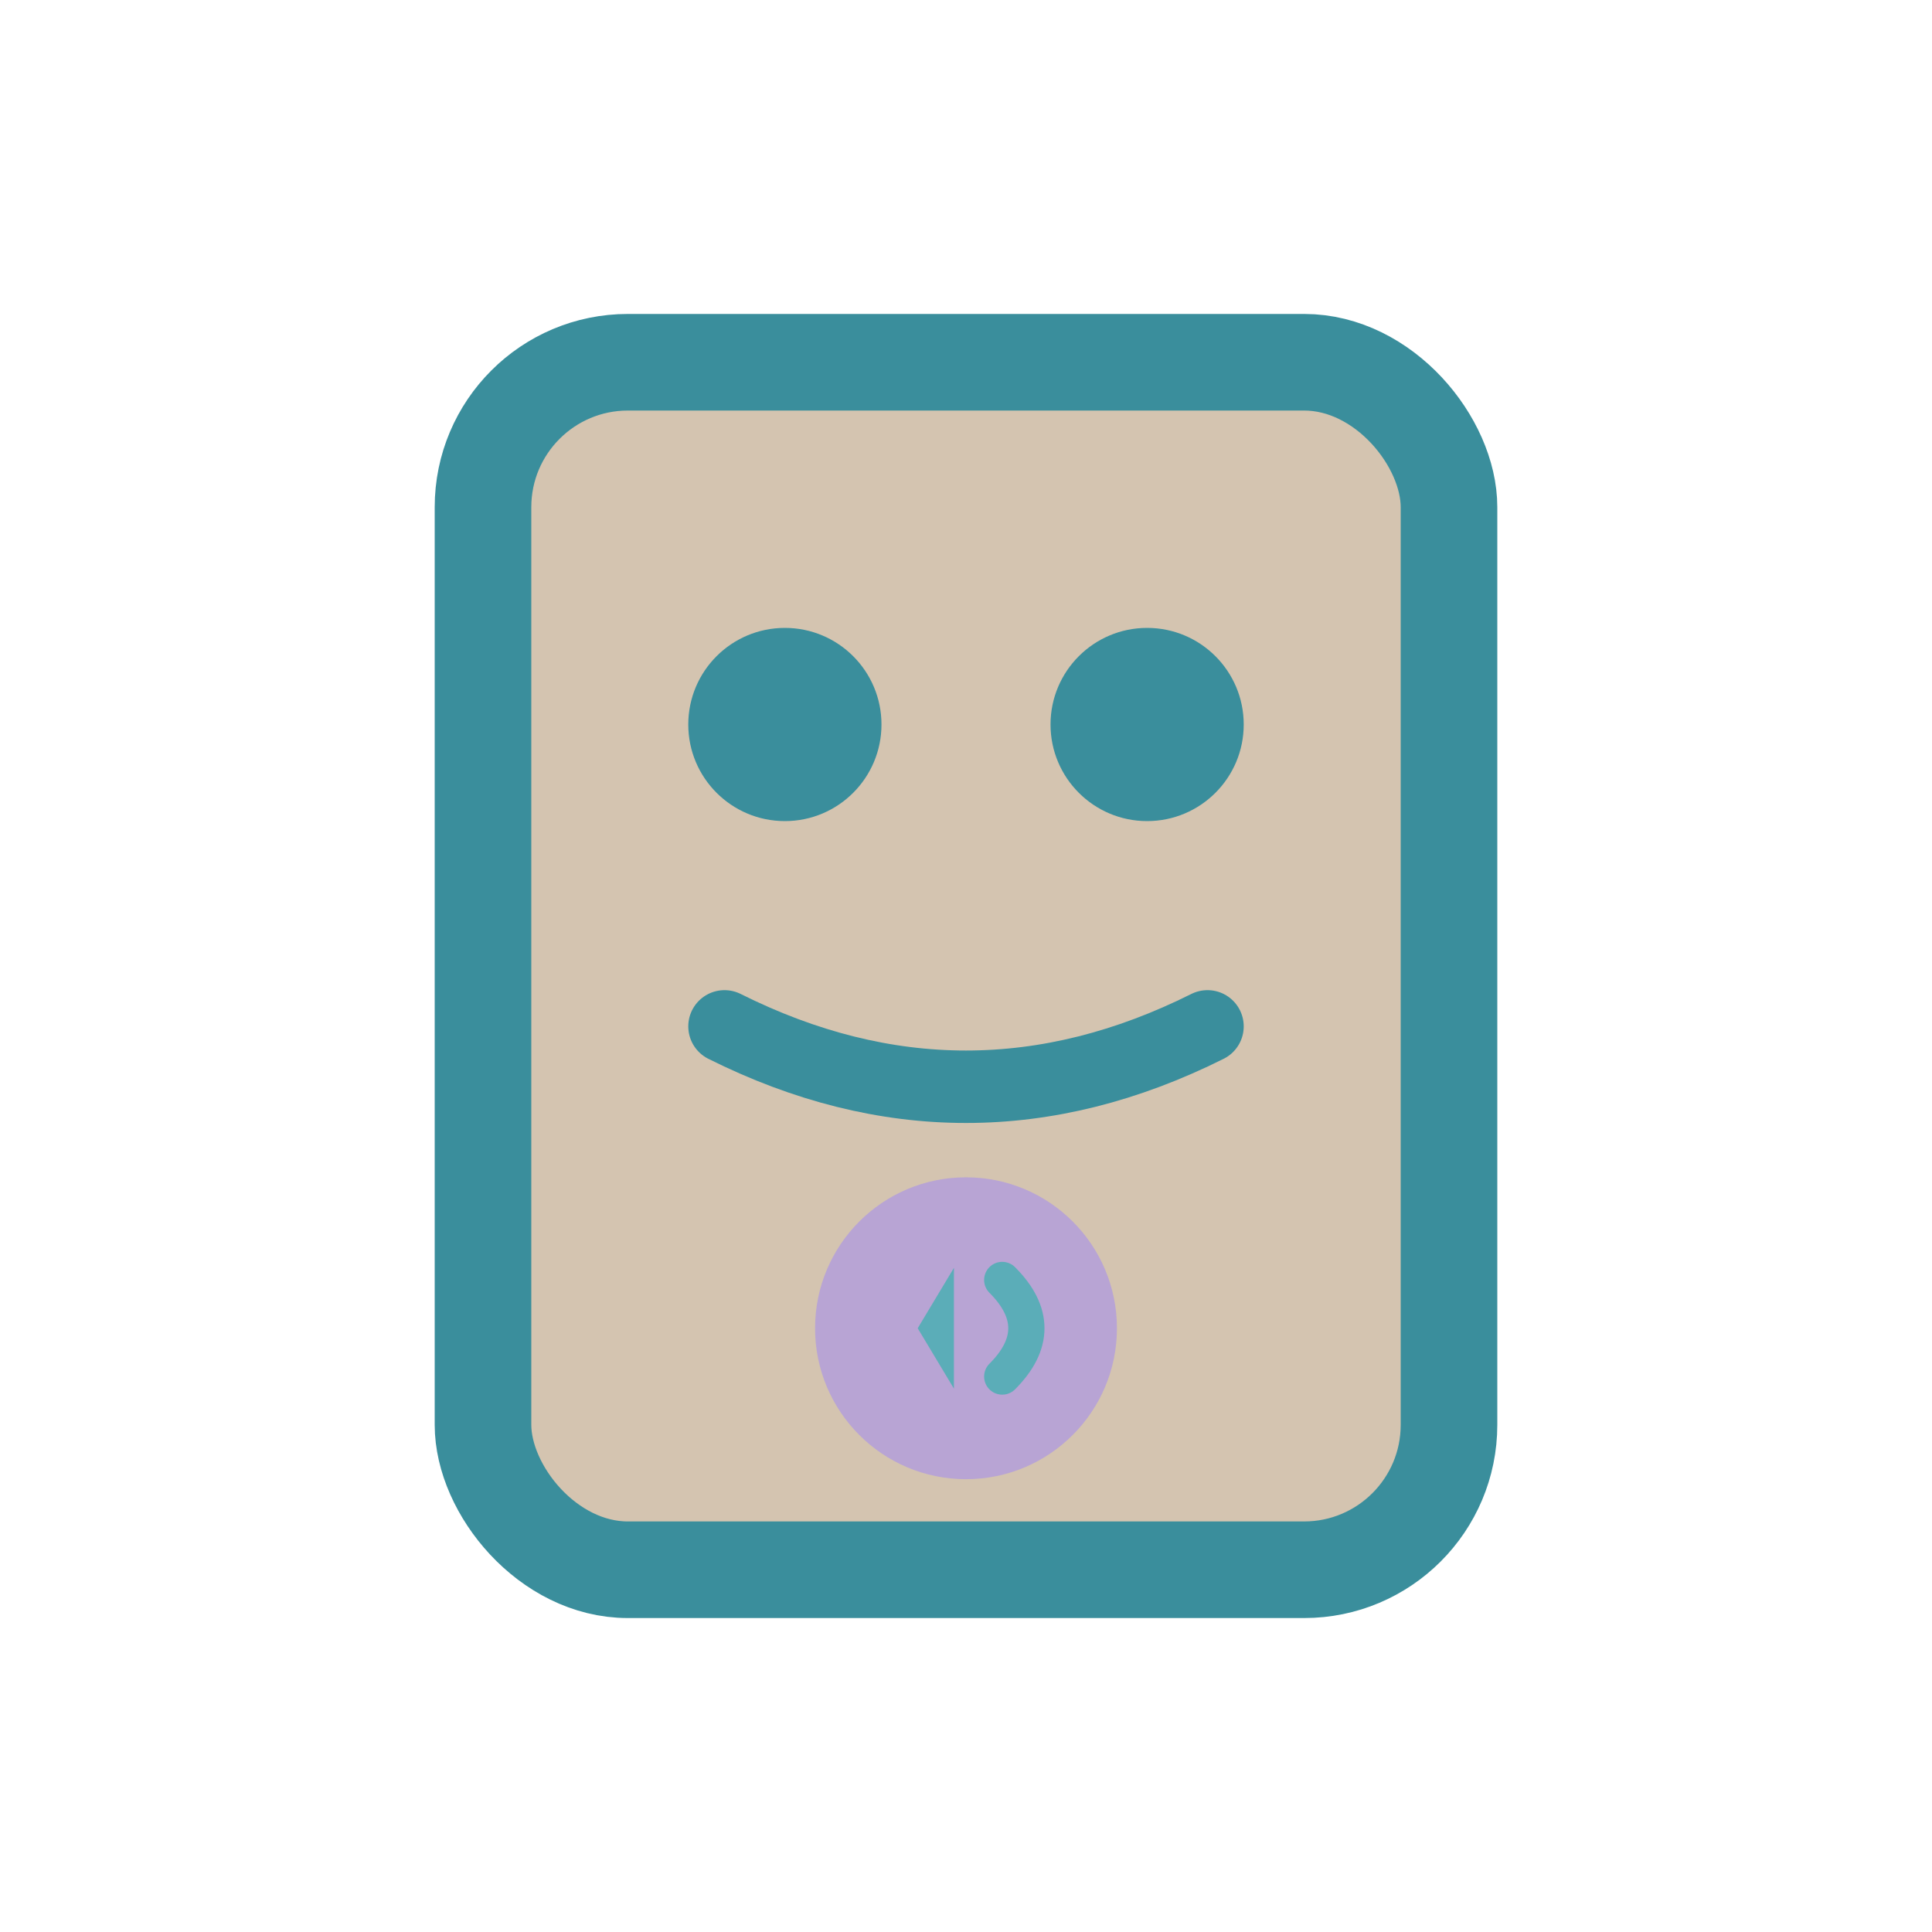 <svg width="32" height="32" viewBox="0 0 32 32" fill="none" xmlns="http://www.w3.org/2000/svg">
  <!-- Robot head (simplified) -->
  <rect x="8" y="6" width="16" height="20" rx="2.4" fill="#D4C4B0" stroke="#3A8E9C" stroke-width="1.6"/>

  <!-- Left eye -->
  <circle cx="13" cy="12" r="1.6" fill="#3A8E9C"/>

  <!-- Right eye -->
  <circle cx="19" cy="12" r="1.6" fill="#3A8E9C"/>

  <!-- Smile -->
  <path d="M 12 17 Q 16 19 20 17" stroke="#3A8E9C" stroke-width="1.2" fill="none" stroke-linecap="round"/>

  <!-- Chest badge -->
  <circle cx="16" cy="22" r="2.5" fill="#B8A4D4"/>

  <!-- Sound wave in badge -->
  <path d="M 15.2 22 L 15.8 21 L 15.8 23 Z" fill="#5BADB8"/>
  <path d="M 16.6 21.2 Q 17.4 22 16.6 22.8" stroke="#5BADB8" stroke-width="0.6" fill="none" stroke-linecap="round"/>
</svg>

